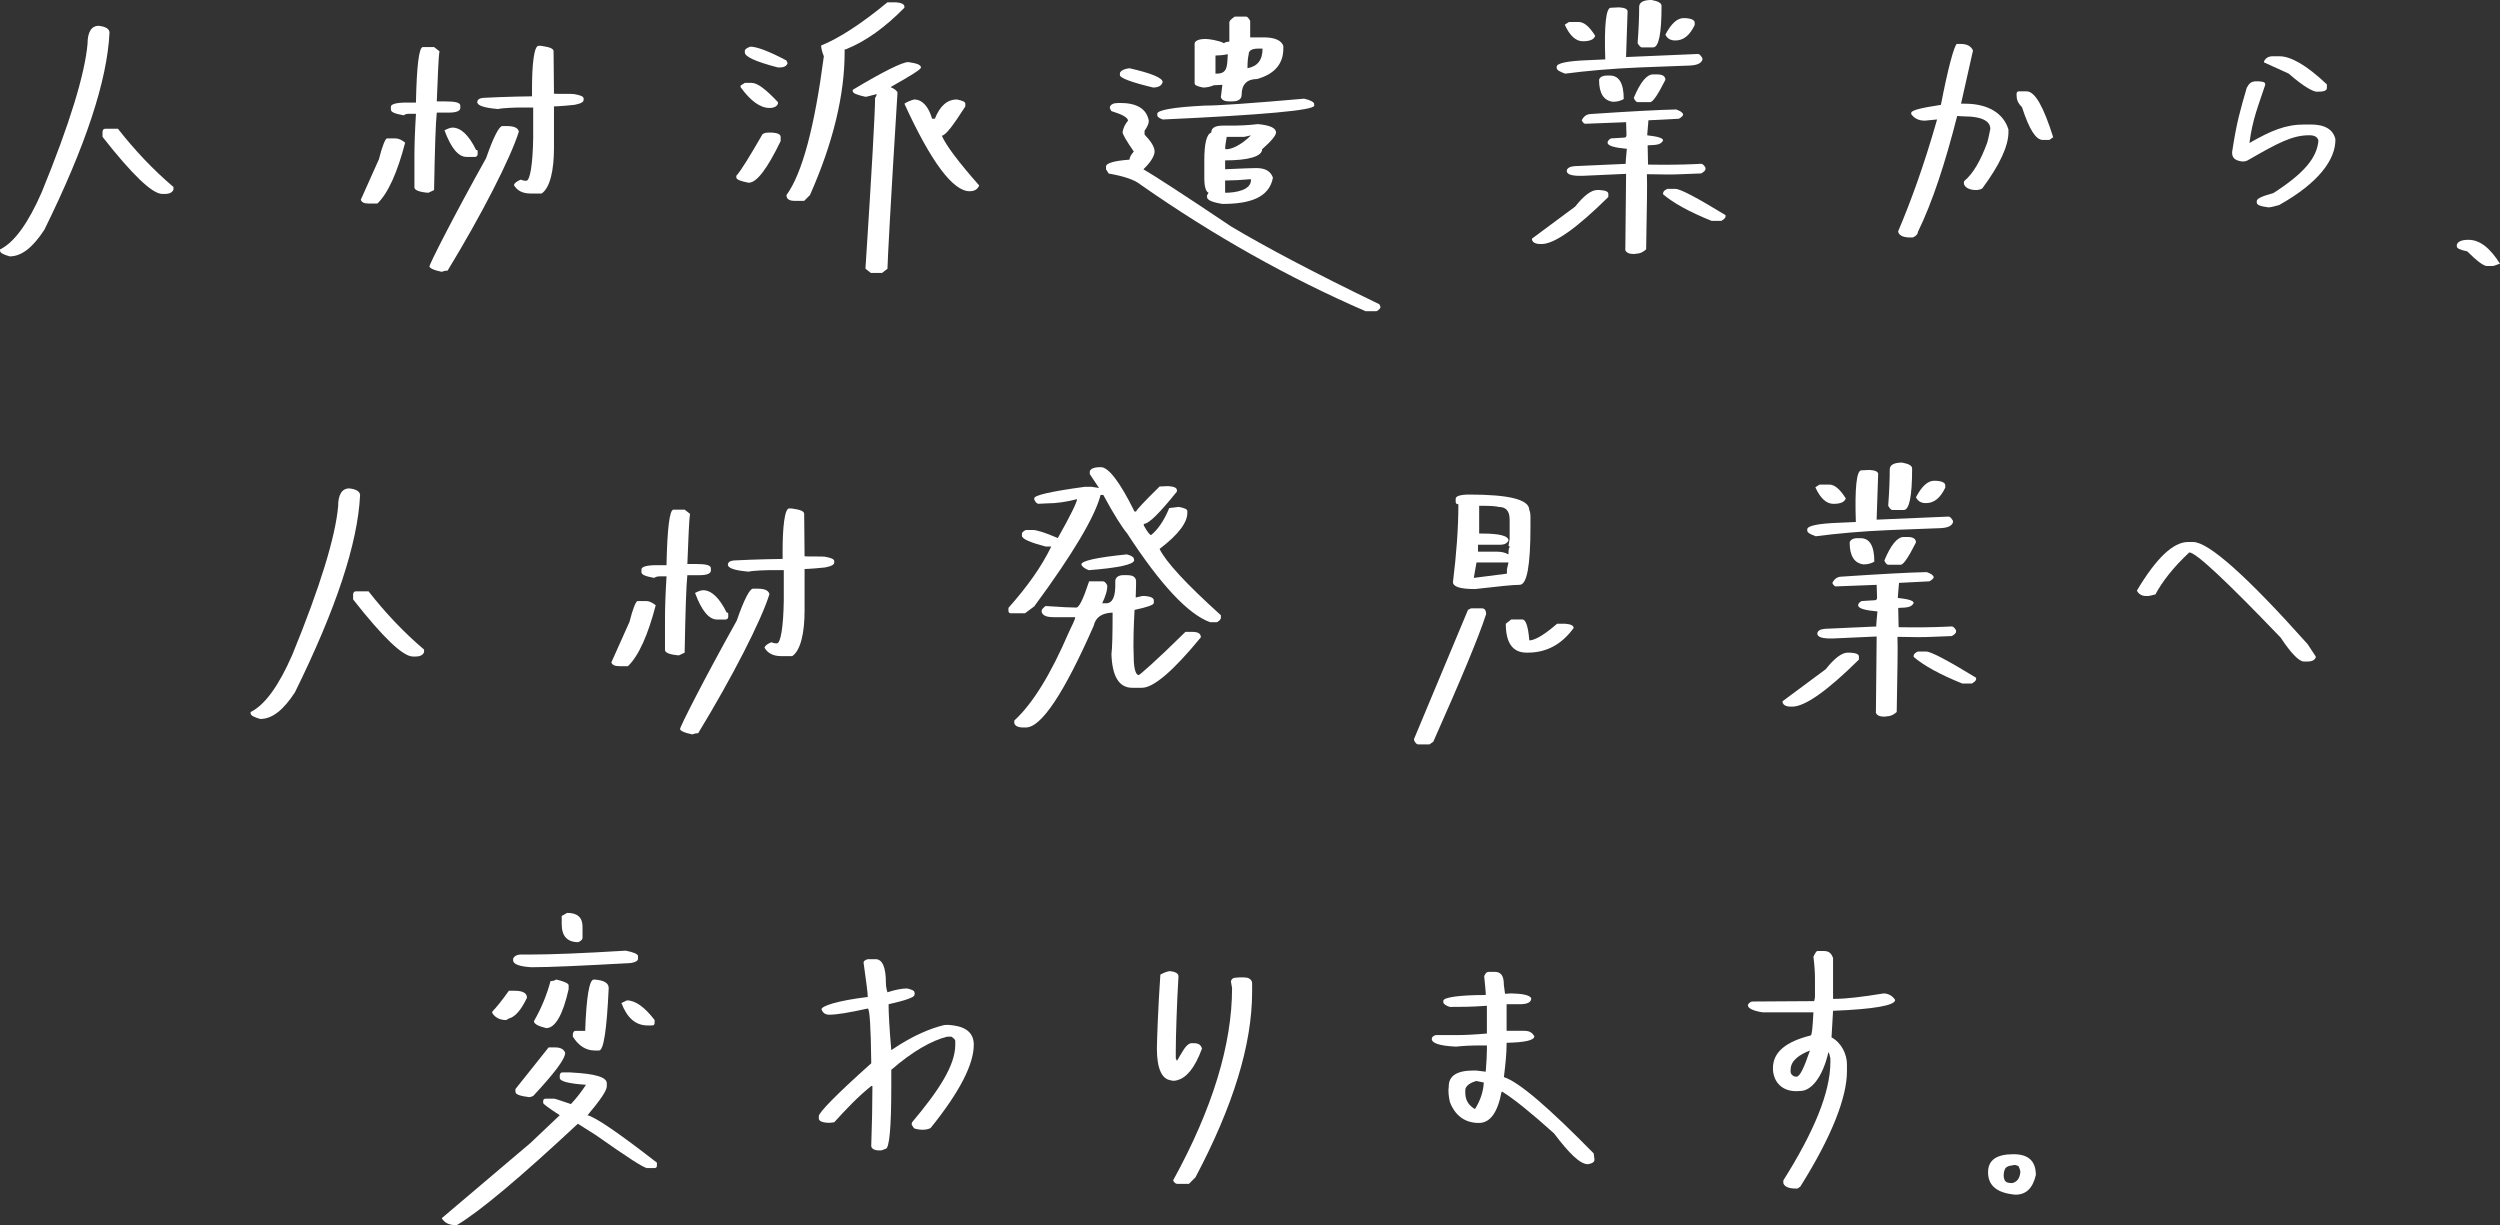 <?xml version="1.0" encoding="UTF-8"?><svg id="_レイヤー_2" xmlns="http://www.w3.org/2000/svg" viewBox="0 0 877.89 430.22"><rect x="0" y="0" width="877.89" height="430.22" fill="#333333" stroke="none"/><g id="_レイヤー_1-2"><path d="M38.45,11.51c-.81,16.79-8.39,39.8-22.88,69.18-4.06,6.23-7.99,9.34-12.18,9.34-2.3-.68-3.38-1.22-3.38-2.03v-.41c5.01-2.44,9.88-9.21,14.62-20.04,9.88-24.1,15.16-41.56,16.11-52.12,0-4.2,1.35-6.36,3.93-6.36,2.44.27,3.79,1.08,3.79,2.44ZM41.42,45.22c5.82,7.45,12.32,14.35,19.49,20.44v.95c-.41.95-1.35,1.49-2.98,1.49h-.95c-3.52,0-10.56-6.77-20.98-20.04v-1.9c.14-.68.41-.95,1.08-.95h4.33Z" style="fill:#fff;"/><path d="M138.89,48.6c1.08,0,2.17.54,3.38,1.49-2.71,10.42-5.96,17.73-9.75,21.39h-2.98c-1.62,0-2.57-.41-2.84-1.35l6.36-14.21c1.22-4.87,2.3-7.31,2.84-7.31h2.98ZM152.43,16.52l1.9,1.49c-.41,2.57-.54,8.39-.95,17.6h2.98c3.52,0,5.28.41,5.28,1.49v.95c-.14.95-1.49,1.49-3.93,1.49h-4.33c-.41,3.79-.68,12.73-.95,27.21l-2.03.95c-3.25-.27-4.87-.95-4.87-1.89v-11.24c0-3.25.14-8.12.54-14.62h-2.44c-.68,0-1.35.14-1.9.54-2.98-.54-4.47-1.08-4.47-2.03v-.95c0-.95,1.9-1.49,5.42-1.49h3.38c.27-13,1.08-19.49,2.44-19.49h3.93ZM177.88,44.27c2.57,0,3.93.54,4.33,1.9-2.84,9.21-13,29.11-25.04,48.87-.81,0-1.35.13-2.03.41-2.84-.54-4.33-1.35-4.33-1.9,0-.81,8.26-17.19,19.9-38.04,2.57-7.45,4.6-11.24,5.69-11.24h1.49ZM167.19,52.66c.41,0,.54.14.54.41v1.08c0,.54-.41.95-.95.95h-2.98c-2.84,0-5.42-3.11-7.72-9.34,1.08-.54,2.03-.95,2.84-.95,2.84,0,5.69,2.57,8.26,7.85ZM190.06,16.11c2.98.41,4.33.95,4.33,1.9l.14,14.89c1.08.13,6.23,0,7.04.13,2.3.41,3.38.81,3.38,1.62v.41c0,.81-1.08,1.35-3.25,1.76-.81.14-5.96.54-7.17.54v14.62c0,7.72-1.35,13.94-4.33,15.97h-3.93c-2.84,0-4.74-1.08-5.82-2.98.14-.54.95-1.35,2.44-1.9.54.27,1.22.41,1.9.41,1.35,0,2.3-5.82,2.44-15.03v-10.7h-4.33c-1.35,0-6.63.14-7.99.54-4.87-.41-7.31-1.22-7.31-2.44,0-.81.68-1.35,2.03-1.49,7.85-.41,16.25-.54,17.19-.54v-2.84c0-8.12.68-14.89,2.3-14.89h.95Z" style="fill:#fff;"/><path d="M271.29,46.57c1.9.13,2.84.68,2.84,1.49v1.49c-4.74,9.75-8.39,14.62-11.24,14.62-2.84-.54-4.33-1.08-4.33-1.9v-.54c1.62-1.76,4.6-6.63,9.21-14.62.68-.41,1.22-.54,2.03-.54h1.49ZM261.54,29.11h2.44c2.03,0,5.01,2.3,9.21,6.77v.54c-.41.95-1.35,1.49-2.98,1.49-3.25,0-6.63-2.44-10.15-7.31v-.54l1.49-.95ZM276.16,21.25l.41.95c-.41,1.08-1.35,1.49-2.84,1.49h-.54c-7.85-2.03-11.64-3.79-11.64-5.28v-.54c0-.54.54-.95,1.9-1.49,2.3,0,6.63,1.62,12.73,4.87ZM314.61.81c1.9.13,2.98.68,2.98,1.49v.41c-6.77,6.9-13.54,11.78-20.58,14.62h-.41v1.08c0,14.89-4.06,31.81-12.18,50.09l-2.03,2.03h-3.38c-1.9,0-2.84-.68-2.84-2.03,5.55-7.58,9.88-23.96,13.13-48.74-.68-1.62-.95-2.98-.95-3.79,6.09-2.44,13.94-7.45,23.28-15.16h2.98ZM323.41,23.69c0,.68-3.52,2.84-10.69,6.9,1.35.54,2.3,1.35,2.44,1.9-2.44,39.12-3.52,59.84-3.52,61.87l-1.9,1.49h-3.93l-1.9-1.49c2.3-35.47,3.38-55.37,3.38-59.97.41-.54.54-1.08.54-1.35-2.17.54-3.38.95-3.93.95-2.98-.68-4.47-1.22-4.47-2.03v-.41c10.83-6.5,17.46-9.75,19.49-9.75,2.98.41,4.47.95,4.47,1.89ZM327.33,41.7h.95c1.76-4.47,4.33-6.77,7.72-6.77,2.03.41,2.98.81,2.98,1.49v.95c-4.33,6.77-6.9,10.15-8.26,10.29,1.49,3.38,5.82,9.21,13.13,17.46-.54,1.35-1.62,2.03-3.38,2.03-5.82,0-13.54-10.29-22.88-30.73.95-.68,2.03-1.08,3.38-1.49,2.84,0,5.01,2.3,6.36,6.77Z" style="fill:#fff;"/><path d="M393.26,36.15c5.96,0,9.34,2.03,10.15,6.23,0,.95-.41,2.03-1.49,3.52v1.35c2.3,2.44,3.52,4.33,3.52,5.96,0,1.49-1.35,3.79-3.93,6.23,3.93,2.3,14.21,8.93,30.73,20.04,11.78,7.04,29.11,16.25,52.12,27.35l.41.95c0,.41-.41.95-1.35,1.49h-3.93c-26.8-11.64-53.2-26.4-78.92-44.4-2.17-1.76-5.82-2.98-11.24-3.93l-.95-1.49v-.95c0-1.22,2.84-2.03,8.26-2.44,0-.68.41-1.62,1.49-2.84-2.57-3.79-3.93-5.96-3.93-6.9.27-1.49.95-2.84,1.9-3.93,0-1.08-1.9-2.17-5.82-3.38l-.54-.95v-.54c.41-.95,1.35-1.35,2.98-1.35h.54ZM408.28,28.83c-.41,1.35-1.62,1.9-3.38,1.9-7.85-1.9-11.64-3.38-11.64-4.33v-.54c0-.81,1.08-1.62,3.38-1.89,7.72,1.76,11.64,3.38,11.64,4.87ZM461.49,36.55v.54c0,1.62-17.73,3.25-53.2,4.87-1.35-.54-1.9-.95-1.9-1.49v-.54c0-1.22,5.42-2.3,16.52-2.84,4.74,0,16.52-.81,35.06-2.44,2.3.54,3.52,1.22,3.52,1.9ZM437.52,5.82c.54,0,.95.54,1.49,1.49v5.82h4.87c3.79,0,6.09,1.08,6.77,2.98v.95c0,5.28-2.98,8.93-9.21,10.69-3.52,0-5.42,1.9-5.42,5.42,0,1.62-1.08,2.44-3.38,2.44h-.95c-1.76,0-2.71-.54-2.98-1.49l.54-4.33-2.98.14c-1.22.54-2.57.81-3.79.81-2.03-.41-2.98-.81-2.98-1.49v-14.08c.27-.95,1.62-1.49,3.93-1.49.95,0,4.74.54,6.36,1.49.54-.41,1.22-.54,1.9-.54v-6.77c0-.54.54-1.08,1.9-2.03h3.93ZM448.08,46.57c0,.95-1.62,2.98-4.87,5.82,0,2.57-4.87,3.93-13,3.93v3.11c5.69-.27,9.88-.41,10.97-.41,3.11,0,5.01,1.08,5.82,3.38-1.35,7.17-8.39,9.21-17.73,9.21-3.52-.54-5.42-1.35-5.42-2.44v-.54l.54-.95c-.95-.27-1.49-2.44-1.49-4.74v-6.63c0-5.96.81-9.21,2.44-9.75,0-1.62,1.35-2.44,3.93-2.44h2.98c2.71,0,6.36-.14,9.48-.54,4.2.41,6.36,1.35,6.36,2.98ZM426.83,25.86c4.2.14,4.06-2.3,4.33-6.77h-.41c-.68.27-3.52.41-3.93.41v6.36ZM436.85,48.06h-6.09c-.41,2.3-.54,3.52-.54,3.93s.14.41.54.41c1.76,0,5.14-1.49,8.53-4.87l-2.44.54ZM430.21,63.36v4.33c3.79,0,9.34-.95,9.07-4.74h-.54c-2.84.27-5.69.41-7.58.41h-.95ZM438.07,23.96c3.52-.68,5.28-2.84,5.28-6.9h-1.35c-2.44,0-3.52.68-3.52,2.03-.27,1.22-.41,2.57-.41,4.33v.54Z" style="fill:#fff;"/><path d="M561.8,66.74c2.03.14,2.98.54,2.98,1.35v1.08c-11.1,10.97-18.95,16.52-23.42,16.52h-.41c-1.76,0-2.71-.54-2.98-1.49v-.41l15.16-11.24c3.11-3.93,5.69-5.82,7.72-5.82h.95ZM568.43,2.57c2.03.13,2.98.54,3.11,1.35l-.54,16.11,25.32-1.08c.41,0,.95.54,1.49,1.49v.54c-.41,1.22-1.76,1.89-4.33,2.03l-18,.68c-9.88.41-18.55,1.22-25.86,2.17-1.9-.68-2.84-1.22-2.98-1.89v-.54c0-1.22,3.66-2.03,11.1-2.3l5.96-.27c-.41-12.05.27-18,1.89-18.14l2.84-.13ZM550.97,7.72h3.38c1.9,0,3.79,1.62,5.82,4.87-.41,1.22-1.76,1.9-4.33,1.9-2.44,0-4.6-1.9-6.36-5.82l1.49-.95ZM591.04,40.21c0,.41-.54.95-1.49,1.49l-10.69.54-.41,4.87v.41c3.66.41,5.55.95,5.55,1.76-.41.95-1.35,1.49-2.98,1.62l-2.44.13.14,6.77c7.04.13,12.32,0,15.7-.14l2.98-.14c.41,0,.95.41,1.49,1.35v.54c0,.41-.54.95-1.49,1.49l-6.9.27c-2.71.14-6.77.14-12.18,0v.54c.14,2.44,0,11.1-.27,25.86-1.08.95-2.17,1.49-3.25,1.49l-.95.14c-1.76,0-2.71-.41-3.11-1.35,0-2.84.14-11.78.27-26.8l-15.03.68c-3.93.13-5.82-.41-5.82-1.76.14-.95,1.08-1.49,2.71-1.62l18-.81v-.41c0-.41.13-2.03.41-4.87-4.47-.41-6.77-1.08-6.77-2.17,0-.54.41-1.08,1.22-1.49l4.47-.27c.68,0,.95-.27.95-.95l-.14-4.47-14.08.54c-.54.13-1.08-.27-1.49-1.22.68-1.35,1.62-2.03,2.84-2.17,14.08-.95,24.23-1.49,30.32-1.62,1.49.54,2.3,1.08,2.44,1.76ZM565.31,26.53c3.25,0,4.87,2.71,4.87,8.26-1.22.68-2.44.95-3.79.95-3.25-.41-4.87-2.98-4.87-7.72.27-.95,1.22-1.49,2.84-1.49h.95ZM581.97,26.13c1.9,0,2.84.68,2.84,1.89-2.57,5.14-4.33,7.72-5.28,7.85h-4.47c-.41,0-.95-.54-1.35-1.49,2.3-5.55,4.6-8.26,6.77-8.26h1.49ZM583.46,2.03c0,9.75-.95,14.62-2.98,14.62h-3.93c-.41,0-.95-.54-1.49-1.49.41-5.42.54-9.61.54-12.73,0-1.62,1.49-2.44,4.33-2.44,2.3.41,3.52,1.08,3.52,2.03ZM588.33,66.33c1.76,0,7.58,3.11,17.6,9.21v.54c0,.41-.54.95-1.49,1.49h-3.38c-7.72-3.11-13.4-6.23-17.06-9.34v-.41c0-.54.54-1.08,1.49-1.49h2.84ZM595.1,7.85v.95c-1.76,3.65-3.93,5.41-6.77,5.41-1.76,0-2.84-.68-3.52-2.03,2.03-3.93,4.2-5.82,6.36-5.82,2.44,0,3.79.54,3.93,1.49Z" style="fill:#fff;"/><path d="M688.5,15.43c2.3,0,3.66.81,4.33,2.3l-4.2,18.68h1.35c8.53,0,13.67,3.66,15.3,9.07v.95c0,4.74-2.98,11.37-9.21,19.76-.68.41-1.49.54-2.3.54-2.84,0-4.6-1.49-4.06-3.11,3.25-2.71,5.82-7.31,8.12-13.54,0,0,.54-1.9,1.08-4.87,0-2.84-3.38-4.33-8.93-4.33l-2.71-.14c-4.2,16.52-8.66,30.19-13.81,40.75,0,.81-.81,1.49-1.76,1.9h-.95c-2.57,0-4.06-.81-4.2-2.17,4.2-9.88,8.93-22.61,13.67-39.26h-.14l-4.2.41c-2.3,0-3.79-.95-4.74-2.3v-.41c0-.95,3.38-1.76,10.42-2.84,2.57-13.27,4.6-20.44,5.55-21.39h1.35ZM711.65,32.08c2.98,0,5.96,5.42,9.34,16.11l-1.35.95h-2.3c-2.44,0-4.74-3.66-7.31-11.51-1.49-1.49-1.9-2.71-1.9-4.2v-.54c0-.41.27-.81.81-.81h2.71Z" style="fill:#fff;"/><path d="M793.28,28.56c2.03.13,2.17.54,2.17,1.22-2.44,7.45-4.47,12.05-5.55,20.44,7.58-4.33,12.59-6.5,19.36-6.5h2.17c5.01,0,7.85,1.76,8.66,5.14.13,7.18-5.96,15.43-19.77,23.15-1.62.41-2.84.81-3.79.81-2.84-.41-4.06-.81-4.06-1.76v-.41c0-.95,1.9-1.76,5.82-2.84,10.97-7.04,15.3-12.46,15.84-18.41-.27-1.35-1.49-1.9-3.11-1.9h-.27c-5.82,0-11.1,2.84-20.98,8.53-.95.68-1.9.68-2.44.68-2.84-.41-3.52-1.49-3.52-3.25,1.62-10.7,2.84-14.62,5.14-22.61.81-1.49,1.49-2.3,3.38-2.3h.95ZM800.45,19.76c3.79,0,9.21,2.84,16.65,9.88v1.35c-.14.95-1.22,1.22-3.52,1.22-1.08,0-4.2-1.35-9.88-6.36l-8.66-3.93v-.41c.54-1.08,1.49-1.76,3.11-1.76h2.3Z" style="fill:#fff;"/><path d="M877.89,92.6c-1.08.27-1.9.81-2.71.81h-1.9c-1.08,0-3.38-1.62-6.9-5.14-2.57-.54-3.66-1.08-3.66-1.76v-.54c.27-1.08,1.62-1.76,4.06-1.76,4.06,0,7.58,2.84,11.1,8.39Z" style="fill:#fff;"/><path d="M126.44,173.95c-.81,16.79-8.39,39.8-22.88,69.18-4.06,6.23-7.99,9.34-12.18,9.34-2.3-.68-3.38-1.22-3.38-2.03v-.41c5.01-2.44,9.88-9.21,14.62-20.04,9.88-24.1,15.16-41.56,16.11-52.12,0-4.2,1.35-6.36,3.93-6.36,2.44.27,3.79,1.08,3.79,2.44ZM129.42,207.66c5.82,7.45,12.32,14.35,19.49,20.44v.95c-.41.95-1.35,1.49-2.98,1.49h-.95c-3.52,0-10.56-6.77-20.98-20.04v-1.9c.14-.68.41-.95,1.08-.95h4.33Z" style="fill:#fff;"/><path d="M226.88,211.05c1.08,0,2.17.54,3.38,1.49-2.71,10.42-5.96,17.73-9.75,21.39h-2.98c-1.62,0-2.57-.41-2.84-1.35l6.36-14.21c1.22-4.87,2.3-7.31,2.84-7.31h2.98ZM240.42,178.96l1.9,1.49c-.41,2.57-.54,8.39-.95,17.6h2.98c3.52,0,5.28.41,5.28,1.49v.95c-.14.95-1.49,1.49-3.93,1.49h-4.33c-.41,3.79-.68,12.73-.95,27.21l-2.03.95c-3.25-.27-4.87-.95-4.87-1.89v-11.24c0-3.25.14-8.12.54-14.62h-2.44c-.68,0-1.35.14-1.9.54-2.98-.54-4.47-1.08-4.47-2.03v-.95c0-.95,1.9-1.49,5.42-1.49h3.38c.27-13,1.08-19.49,2.44-19.49h3.93ZM265.87,206.71c2.57,0,3.93.54,4.33,1.9-2.84,9.21-13,29.11-25.04,48.87-.81,0-1.35.13-2.03.41-2.84-.54-4.33-1.35-4.33-1.89,0-.81,8.26-17.19,19.9-38.04,2.57-7.45,4.6-11.24,5.69-11.24h1.49ZM255.18,215.11c.41,0,.54.14.54.41v1.08c0,.54-.41.95-.95.95h-2.98c-2.84,0-5.42-3.11-7.72-9.34,1.08-.54,2.03-.95,2.84-.95,2.84,0,5.69,2.57,8.26,7.85ZM278.06,178.56c2.98.41,4.33.95,4.33,1.9l.14,14.89c1.08.13,6.23,0,7.04.13,2.3.41,3.38.81,3.38,1.62v.41c0,.81-1.08,1.35-3.25,1.76-.81.13-5.96.54-7.17.54v14.62c0,7.72-1.35,13.94-4.33,15.97h-3.93c-2.84,0-4.74-1.08-5.82-2.98.14-.54.95-1.35,2.44-1.9.54.27,1.22.41,1.9.41,1.35,0,2.3-5.82,2.44-15.03v-10.7h-4.33c-1.35,0-6.63.14-7.99.54-4.87-.41-7.31-1.22-7.31-2.44,0-.81.68-1.35,2.03-1.49,7.85-.41,16.25-.54,17.19-.54v-2.84c0-8.12.68-14.89,2.3-14.89h.95Z" style="fill:#fff;"/><path d="M398.4,179.64h.54c0-.41,2.71-3.38,8.26-8.8l2.98-.14c2.03.14,3.11.54,3.11,1.49v.41c-6.09,7.58-9.88,11.37-11.64,11.37v.54c1.22,2.3,2.17,3.38,2.57,3.38,2.3-1.89,4.47-4.87,6.36-9.48l3.38-.41c2.03.41,2.98.81,2.98,1.49v.41c.14,3.38-2.98,7.72-9.75,12.86,2.17,4.47,9.21,12.18,21.53,23.28v.95c0,.41-.41.95-1.35,1.49h-2.44c-7.58-2.71-17.33-13-29.11-31.14-1.9-2.3-4.74-6.77-8.39-13.54h-.95c-1.9,7.45-9.61,20.58-23.29,39.12l-3.25,2.44h-4.87c-.68,0-.95-.27-.95-.95v-.95c6.63-7.45,11.64-14.49,15.03-21.53h-1.9c-5.69-1.49-8.39-2.71-8.39-3.79v-.54c-.13-.41.27-.95,1.35-1.49h2.44c1.49,0,4.47.95,8.8,2.84,4.6-8.12,6.77-12.72,6.77-13.67-3.66.95-7.18,1.49-10.7,1.49l-2.84.14c-.54,0-1.08-.54-1.49-1.49v-.41c-.13-1.08,5.82-2.44,17.73-4.06h2.44l2.57.41-3.25-4.87v-.95c.27-.95,1.49-1.49,3.79-1.49,2.71-.13,6.77,5.14,11.91,15.57ZM395.96,201.98c1.9,0,2.84.68,2.98,2.03,0,.41,0,2.44-.13,5.82l2.3-.54h.95c1.89.14,3.11.68,3.11,1.49v.95c0,.68-2.3,1.49-6.77,2.44-.27,5.55-.54,11.24-.27,17.06v.54c.14,3.52.81,5.28,1.76,5.28.27,0,5.96-4.87,16.38-15.16h2.44c1.9,0,2.98.54,2.98,1.9-9.75,11.91-16.65,17.73-20.71,17.73h-3.38c-4.6,0-7.04-3.93-7.31-11.78.27-2.03.41-6.9.41-14.62-3.79.14-5.96,1.62-6.63,4.6-10.42,23.69-18.41,35.74-23.83,35.74h-.95c-1.76,0-2.84-.54-3.11-1.49v-.95c6.5-5.96,12.86-16.38,19.09-30.87,1.49-3.11,2.3-4.74,2.3-5.42h-7.31c-2.57,0-3.93-.41-4.47-1.76v-.54c0-.41.54-.95,1.35-1.62,5.82.41,9.34.54,10.83.54.95,0,2.44-2.98,4.47-9.21h4.87c.54,0,.95.41,1.49,1.35.14,1.62-.54,3.79-1.76,6.36h1.49c2.3-.14,3.25-2.57,3.11-7.45-.13-1.49.95-2.44,2.84-2.44h1.49ZM398.13,196.16l.14.54c0,1.49-5.42,2.71-15.97,3.52-1.62-.68-2.44-1.35-2.57-2.03,0-1.22,5.28-2.44,15.97-3.52,1.49.41,2.44.95,2.44,1.49Z" style="fill:#fff;"/><path d="M516.58,213.62h3.79c.95,0,1.49.68,1.49,2.03-2.57,7.99-8.8,22.88-18.55,44.81l-1.35.95h-3.93c-.54,0-1.08-.54-1.49-1.49v-.41l18.95-45.35,1.08-.54ZM537.02,179.1c.27.54.41,1.35.41,2.44v3.38c0,13.67-1.22,20.44-3.79,20.44-2.3,0-7.45.54-15.7,1.49-5.14,0-7.72-.81-7.72-2.44,1.22-9.88,1.9-19.09,1.9-27.35-.68,0-.95-.27-.95-.95v-.95c0-.95,1.62-1.49,4.87-1.49,13.94,0,20.98,1.76,20.98,5.42ZM518.48,197.51l-.95,5.42,11.64-1.49v-1.49l.54-2.44h-11.24ZM519.42,177.61v9.75h.95c6.23,0,9.34.81,9.34,2.44-.41.95-1.35,1.49-2.98,1.49h-7.72v2.44h6.77c1.35,0,2.71.27,3.93.95,0-1.62.14-2.44.41-2.44,0-.41-.13-.54-.41-.54l.41-2.44v-6.77c0-2.98-1.22-4.47-3.79-4.47-.95-.27-2.98-.41-5.96-.41h-.95ZM530.66,217.54h3.93c1.22,0,2.03,2.44,2.44,7.31h.41c2.03-.27,5.14-2.17,9.34-5.82h2.84c2.03.14,2.98.68,2.98,1.49-4.2,5.82-9.61,8.66-16.11,8.66h-.41c-4.87,0-7.31-3.38-7.31-10.15l1.9-1.49Z" style="fill:#fff;"/><path d="M649.79,229.19c2.03.14,2.98.54,2.98,1.35v1.08c-11.1,10.97-18.95,16.52-23.42,16.52h-.41c-1.76,0-2.71-.54-2.98-1.49v-.41l15.16-11.24c3.11-3.93,5.69-5.82,7.72-5.82h.95ZM656.42,165.02c2.03.13,2.98.54,3.11,1.35l-.54,16.11,25.32-1.08c.41,0,.95.54,1.49,1.49v.54c-.41,1.22-1.76,1.9-4.33,2.03l-18,.68c-9.88.41-18.55,1.22-25.86,2.17-1.9-.68-2.84-1.22-2.98-1.9v-.54c0-1.22,3.66-2.03,11.1-2.3l5.96-.27c-.41-12.05.27-18,1.89-18.14l2.84-.13ZM638.96,170.16h3.38c1.9,0,3.79,1.62,5.82,4.87-.41,1.22-1.76,1.9-4.33,1.9-2.44,0-4.6-1.9-6.36-5.82l1.49-.95ZM679.03,202.65c0,.41-.54.95-1.49,1.49l-10.69.54-.41,4.87v.41c3.66.41,5.55.95,5.55,1.76-.41.95-1.35,1.49-2.98,1.62l-2.44.14.14,6.77c7.04.13,12.32,0,15.7-.14l2.98-.13c.41,0,.95.41,1.49,1.35v.54c0,.41-.54.95-1.49,1.49l-6.9.27c-2.71.14-6.77.14-12.18,0v.54c.14,2.44,0,11.1-.27,25.86-1.08.95-2.17,1.49-3.25,1.49l-.95.14c-1.76,0-2.71-.41-3.11-1.35,0-2.84.14-11.78.27-26.8l-15.03.68c-3.93.14-5.82-.41-5.82-1.76.14-.95,1.08-1.49,2.71-1.62l18-.81v-.41c0-.41.13-2.03.41-4.87-4.47-.41-6.77-1.08-6.77-2.17,0-.54.41-1.08,1.22-1.49l4.47-.27c.68,0,.95-.27.95-.95l-.14-4.47-14.08.54c-.54.14-1.08-.27-1.49-1.22.68-1.35,1.62-2.03,2.84-2.17,14.08-.95,24.23-1.49,30.32-1.62,1.49.54,2.3,1.08,2.44,1.76ZM653.31,188.98c3.25,0,4.87,2.71,4.87,8.26-1.22.68-2.44.95-3.79.95-3.25-.41-4.87-2.98-4.87-7.72.27-.95,1.22-1.49,2.84-1.49h.95ZM669.96,188.57c1.9,0,2.84.68,2.84,1.9-2.57,5.14-4.33,7.72-5.28,7.85h-4.47c-.41,0-.95-.54-1.35-1.49,2.3-5.55,4.6-8.26,6.77-8.26h1.49ZM671.45,164.48c0,9.75-.95,14.62-2.98,14.62h-3.93c-.41,0-.95-.54-1.49-1.49.41-5.42.54-9.61.54-12.73,0-1.62,1.49-2.44,4.33-2.44,2.3.41,3.52,1.08,3.52,2.03ZM676.32,228.78c1.76,0,7.58,3.11,17.6,9.21v.54c0,.41-.54.95-1.49,1.49h-3.38c-7.72-3.11-13.4-6.23-17.06-9.34v-.41c0-.54.54-1.08,1.49-1.49h2.84ZM683.09,170.3v.95c-1.76,3.66-3.93,5.42-6.77,5.42-1.76,0-2.84-.68-3.52-2.03,2.03-3.93,4.2-5.82,6.36-5.82,2.44,0,3.79.54,3.93,1.49Z" style="fill:#fff;"/><path d="M770.13,190.33c5.42,0,18.95,12.05,40.21,35.87l2.84,4.33v.41c-.41.81-1.22,1.35-2.84,1.35h-1.35c-1.62,0-4.47-2.84-8.12-8.39-19.09-19.9-29.78-29.92-32.08-29.92-5.69,5.28-9.61,10.42-11.91,14.76l-2.3.54h-1.08c-1.35,0-2.57-.68-3.11-1.9,6.77-11.37,12.73-17.06,18-17.06h1.76Z" style="fill:#fff;"/><path d="M200.49,376.61c8.39.41,12.59,1.62,12.59,3.79v1.08c0,1.49-2.3,4.87-6.77,10.15,2.84.68,10.97,6.23,24.37,16.65v.95c0,.68-.27.95-.95.95h-2.44c-1.22,0-7.18-3.93-18.14-11.64l-6.23-3.93c-20.31,18.95-34.52,30.87-42.51,35.6h-.41c-2.3,0-3.93-.81-4.87-2.44l31.14-26.4,10.29-9.75c-3.93-2.57-5.82-3.93-5.82-4.33v-.54c0-.68.27-.95.95-.95h2.84c.41,0,2.3.68,5.96,1.9,2.03-2.17,3.79-4.47,5.28-6.77-6.09-.41-9.21-1.22-9.21-2.44v-.95c.14-.68.41-.95.95-.95h2.98ZM180.72,347.91c2.84,0,4.33.81,4.33,2.44-2.03,4.33-4.2,6.77-6.36,7.31l-.95.54c-2.17,0-3.79-.81-4.87-2.44v-.54c1.22-1.22,3.25-3.66,5.82-7.31h2.03ZM224.04,335.72v.95c0,.68-.81,1.22-2.44,1.49-16.79.95-28.43,1.49-35.06,1.49-4.2-.27-6.36-1.08-6.36-2.44v-.54c.41-.95,1.35-1.49,2.98-1.49h3.79c6.5,0,17.46-.41,32.76-1.35,2.84.54,4.33,1.22,4.33,1.9ZM192.64,367.81h2.44c1.76,0,2.98.68,3.38,1.9,0,2.17-3.79,7.17-11.24,15.16-.68.27-1.08.41-1.35.41-3.25-.41-4.87-.95-4.87-1.9v-.95l11.64-14.62ZM199.68,346.01v1.35c-2.03,9.07-4.74,13.67-7.85,13.67-2.84-.68-4.33-1.49-4.33-2.44,2.71-4.74,4.6-9.48,5.82-14.08.68,0,1.35-.13,2.03-.54,2.84.68,4.33,1.35,4.33,2.03ZM199.14,320.56c3.65,0,5.42,1.62,5.42,4.87v3.93c0,.54-.54,1.08-1.49,1.49-3.93,0-5.82-2.17-5.82-6.36v-2.84l1.9-1.08ZM208.88,343.98c3.25.27,4.87,1.22,4.87,2.98-.68,14.62-1.76,21.93-3.38,21.93h-1.49c-3.11,0-5.69-1.62-7.72-4.87v-.95c.14-.68.41-1.08.95-1.08h3.38c.41-12.05,1.49-18,2.98-18h.41ZM220.12,351.29c2.98,0,6.23,2.3,9.75,6.9v.95c0,.68-.27.95-.95.95h-1.49c-4.2,0-7.18-2.57-9.21-7.85l1.9-.95Z" style="fill:#fff;"/><path d="M307.43,336.81c2.44,0,3.66,2.84,3.66,8.39,0,.81.14,2.03.54,3.25,2.84-.95,5.28-1.35,6.9-1.35,1.76.41,2.57.81,2.57,1.35.14.27.14.54,0,.95,0,.81-3.11,1.9-9.07,3.25,0,2.98.27,8.39.95,16.11,8.12-5.55,14.35-7.72,18-8.66,1.35-.41,2.84-.13,3.93,0,4.74.68,7.04,2.98,7.04,6.77,0,6.9-5.01,16.65-15.16,29.24-1.22.68-3.38.81-5.28.27-.41,0-.68-.27-1.22-1.22-.27-.27-.14-.68,0-1.08,9.48-11.24,15.16-20.04,15.16-27.21v-1.35c0-.41-.54-.95-1.35-1.49h-1.49c-5.42,1.35-12.18,5.14-19.63,11.64v5.69c0,14.76-.68,22.07-2.03,22.07-.68.27-1.49.68-2.3.54-1.49,0-2.57-.54-2.71-1.49.27-8.12.41-14.89.41-20.31v-.81h-.41c-4.6,3.66-8.8,8.12-13,12.73-.81.14-1.9.27-2.84.14-1.35-.14-2.44-.54-2.57-1.35v-.95c0-1.22,5.82-7.31,18.41-18.55v-.41c-.14-12.18-.54-18.82-1.22-18.82-6.77,1.49-10.97,2.17-13.54,2.17-1.35,0-2.17-.54-2.71-1.9,0-1.08,5.14-2.98,16.25-4.33,0-1.49-.54-5.28-1.49-12.18.27-.68.68-.81,1.49-1.08h2.71Z" style="fill:#fff;"/><path d="M413.83,342.9c-.54,8.66-.95,21.12-.95,26.26v2.44l.41.95c1.9-3.11,2.98-5.69,4.87-6.23h.95c1.76,0,2.57.54,2.98,1.9-2.71,7.31-5.69,10.29-8.66,11.1-.95.27-1.76.27-2.44,0-2.84-.41-4.74-3.79-4.74-11.1,0-1.9.41-14.49,1.22-25.99.81-.41,1.76-.95,3.25-1.22,2.44.27,3.11.95,3.11,1.9ZM439.69,345.06v3.25c0,18.41-6.63,40.07-19.9,65.12l-2.3,2.3h-4.06c-.54,0-1.08-.41-1.49-1.22,13.94-25.32,20.71-47.92,20.71-67.55l-.41-2.3c.13-.54.41-1.35,1.89-1.35,1.08-.14,2.71-.14,3.66,0,.41,0,1.76.54,1.9,1.76Z" style="fill:#fff;"/><path d="M524.84,341.27c2.44,0,3.25,1.62,3.25,4.6l.41,3.11,2.17-.14,2.57.14c3.25.27,4.47,1.08,4.47,1.76-.14,1.35-1.62,1.9-4.06,1.9h-4.6v9.34h6.23c2.03,0,2.84.81,3.52,1.9,0,1.49-3.52,2.17-9.75,2.3v.41c0,3.38-.41,7.31-.95,11.64,5.42,1.76,15.84,10.83,31.54,26.8l.27,2.17c0,.81-.68,1.35-2.3,1.62-2.71,0-6.5-3.66-11.91-10.83-7.99-7.17-13.81-11.91-18.14-14.62h-.27c-1.35,7.17-3.93,10.96-7.99,10.96-4.74,0-8.26-2.44-10.15-7.31-.41-1.9-.68-3.66-.41-5.55,0-3.66,2.84-5.55,8.66-5.55h.95l3.38.41c.27-3.52.41-6.23.41-7.72v-1.49h-2.84c-2.84,0-5.55.14-7.99.41-5.82-.27-8.53-1.22-8.53-2.71,0-.54.27-.95,1.35-1.35h7.85c2.17,0,5.42-.14,10.15-.54v-9.75c-5.28.41-9.75.41-13,.41-1.35-.41-2.3-1.08-2.3-1.62v-.54c0-1.22,5.82-2.03,14.89-2.03v-.68c0-.14-.13-2.17-.54-5.96.41-.81.68-1.49,1.76-1.49h1.9ZM514.55,383.78c0,2.44,1.08,4.33,3.38,5.69,1.9-2.98,2.98-6.23,3.11-9.34l-2.71-.54c-1.76.54-3.79,1.62-3.79,3.25v.95Z" style="fill:#fff;"/><path d="M640.58,333.96c1.76,0,2.57.95,3.11,2.44v14.35h.68c3.93,0,9.61-.68,17.06-1.9,1.76,0,3.25.95,4.06,2.3,0,1.9-7.45,3.25-21.8,3.79l-.54,9.34c3.52,1.89,5.42,5.96,5.42,9.48v2.44c0,8.93-5.14,22.61-16.38,40.48l-.95.68h-.68c-2.57,0-3.93-.68-4.33-1.9v-.95c10.83-17.19,16.52-31,16.52-41.56v-1.22c-.14-.81-.27-1.49-.68-2.3-2.03,8.93-6.09,13.67-9.88,13.67-6.5.68-9.61-3.38-9.61-7.99,0-5.69,4.6-9.34,13.27-11.51.41,0,.68-2.84.95-8.12h-17.87c-3.52-.54-5.14-1.49-5.14-2.44,0-.41.41-.95,1.35-1.35l21.93-.14.27-1.35v-6.77c0-1.76-.14-4.33-.54-7.45.54-1.22,1.08-2.03,1.35-2.03h2.44ZM630.02,377.96l.81.14c1.22,0,2.71-3.25,4.74-9.21-3.52,1.35-6.77,3.52-6.77,6.63-.14.95,0,1.89,1.22,2.44Z" style="fill:#fff;"/><path d="M714.9,412.62c-1.08,4.6-3.38,6.9-7.17,6.9-6.36-.54-9.61-3.11-9.61-7.85,0-4.33,2.98-6.36,8.93-6.36,5.14,0,7.85,2.3,7.85,7.31ZM703.79,411.26c-.27,1.08-.27,2.3.14,3.11s1.08,1.08,2.71,1.08c1.62-.41,2.44-1.62,2.71-3.11.27-1.08,0-1.62-.54-2.84-.95-.41-1.35-.54-2.17-.27-2.3.27-2.57,1.08-2.84,2.03Z" style="fill:#fff;"/></g></svg>